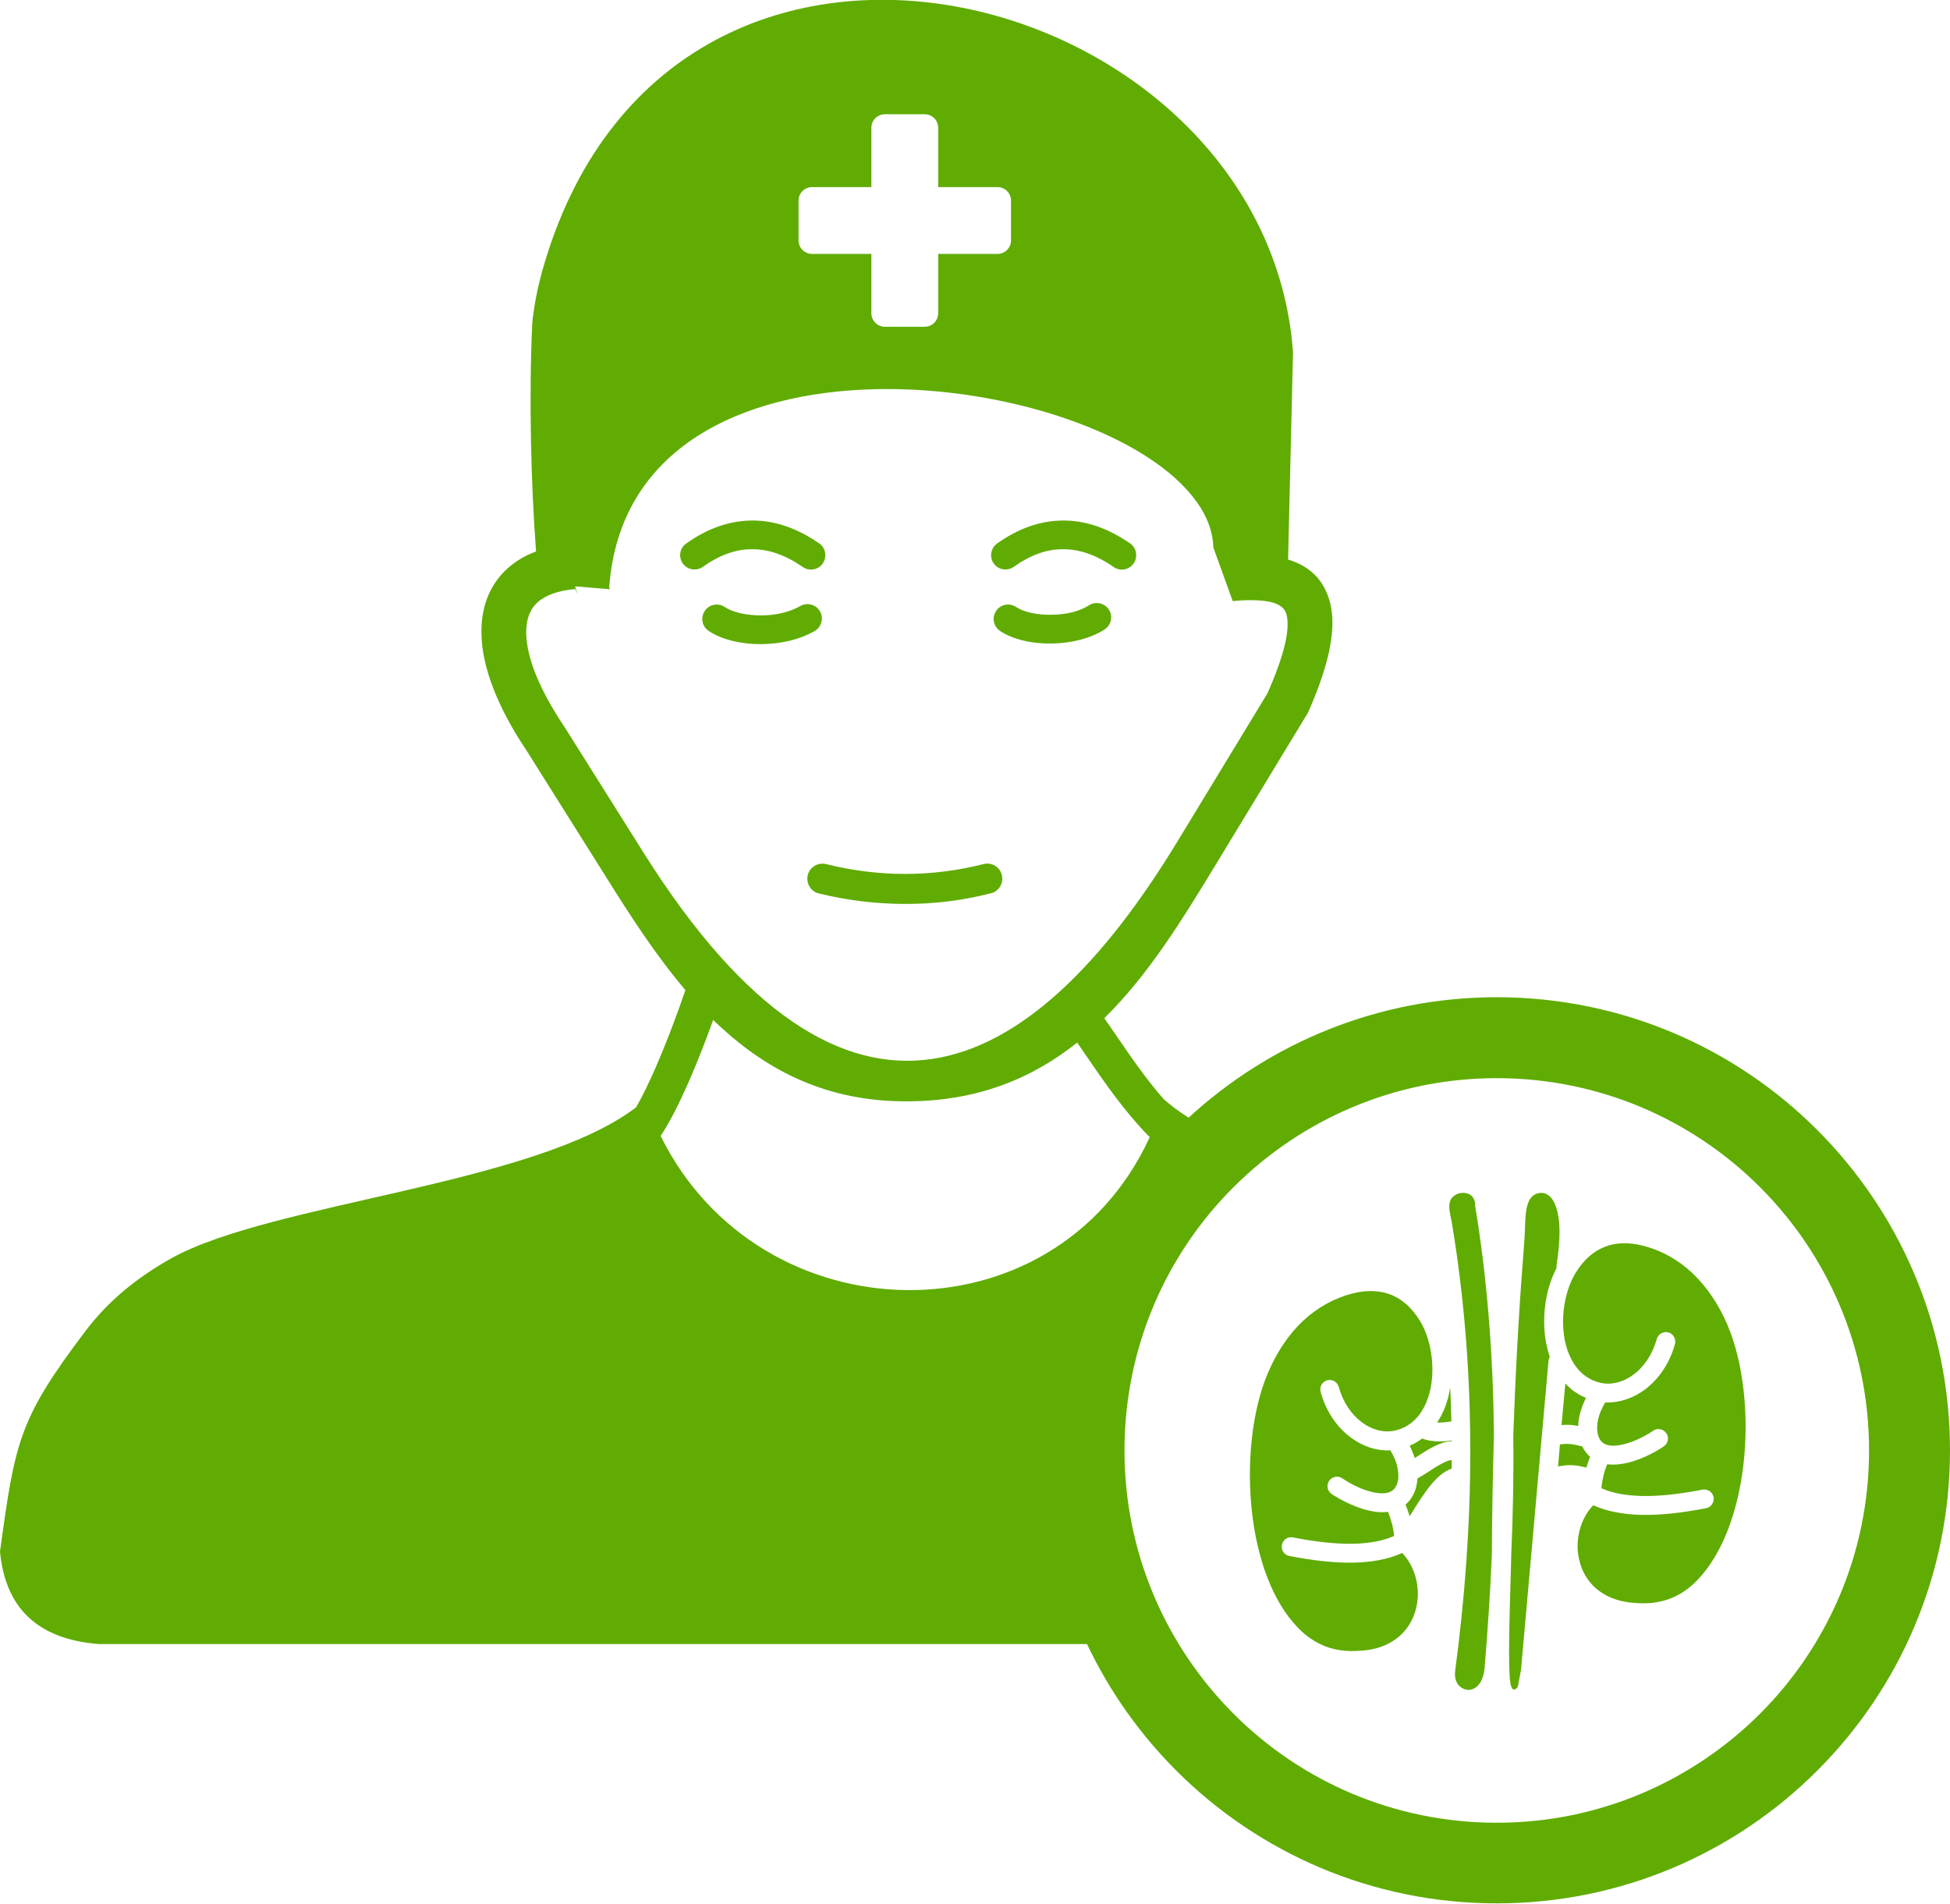 <?xml version="1.0" encoding="utf-8"?><svg version="1.1" id="Layer_1" xmlns="http://www.w3.org/2000/svg" xmlns:xlink="http://www.w3.org/1999/xlink" x="0px" y="0px" viewBox="0 0 122.88 119.96" style="enable-background:new 0 0 122.88 119.96" xml:space="preserve"><style type="text/css">.st0{fill-rule:evenodd;clip-rule:evenodd;}</style><g><path fill="#60AC03"  class="st0" d="M51.6,56.3c-0.51-0.12-0.82-0.64-0.7-1.15c0.12-0.51,0.64-0.82,1.15-0.7c1.66,0.41,3.32,0.62,4.97,0.62 c1.65,0,3.3-0.2,4.96-0.62c0.51-0.13,1.03,0.18,1.15,0.69c0.13,0.51-0.18,1.03-0.69,1.15c-1.8,0.46-3.61,0.68-5.42,0.67 C55.21,56.96,53.4,56.74,51.6,56.3L51.6,56.3z M100.2,91.8c-0.08-0.07-0.15-0.14-0.22-0.23c-0.11-0.13-0.2-0.27-0.27-0.42 c-0.55-0.14-0.86-0.21-1.41-0.13l-0.12,1.39c0.77-0.15,1.17-0.08,1.79,0.07C100.03,92.25,100.11,92.02,100.2,91.8L100.2,91.8 L100.2,91.8z M100.91,93.78c0.74,0.33,1.62,0.47,2.6,0.49c1.15,0.02,2.44-0.14,3.77-0.4c0.32-0.06,0.64,0.15,0.7,0.47 c0.06,0.32-0.15,0.64-0.47,0.7c-1.4,0.27-2.76,0.44-4.01,0.42c-1.15-0.02-2.2-0.2-3.1-0.61c-0.6,0.63-0.93,1.48-0.98,2.34 c-0.03,0.46,0.03,0.91,0.16,1.35c0.13,0.43,0.34,0.83,0.63,1.18c0.59,0.71,1.52,1.21,2.82,1.29l0.02,0l0,0 c0.81,0.07,1.54-0.03,2.18-0.27c0.64-0.24,1.22-0.64,1.73-1.17c1.61-1.67,2.54-4.34,2.89-7.16c0.39-3.2,0.01-6.57-0.99-8.91 c-0.54-1.27-1.29-2.41-2.25-3.31c-0.86-0.8-1.9-1.4-3.11-1.7c-0.88-0.22-1.7-0.2-2.4,0.09c-0.69,0.27-1.29,0.8-1.78,1.58 c-0.31,0.49-0.53,1.08-0.67,1.7c-0.21,0.96-0.21,2,0.03,2.91c0.23,0.86,0.68,1.6,1.36,2.03c0.24,0.15,0.52,0.27,0.83,0.34 c0.7,0.15,1.45-0.05,2.08-0.53c0.65-0.49,1.18-1.25,1.45-2.23c0.09-0.32,0.42-0.5,0.73-0.42c0.32,0.09,0.5,0.42,0.42,0.73 c-0.34,1.24-1.04,2.23-1.88,2.86c-0.76,0.57-1.64,0.86-2.51,0.82c-0.28,0.45-0.45,0.92-0.5,1.35c-0.05,0.44,0.02,0.83,0.23,1.09 c0.23,0.27,0.63,0.33,1.07,0.27c0.81-0.11,1.71-0.57,2.21-0.92c0.27-0.19,0.64-0.12,0.83,0.15c0.19,0.27,0.12,0.64-0.15,0.83 c-0.61,0.42-1.71,0.99-2.74,1.12c-0.28,0.04-0.56,0.04-0.83,0.01c-0.1,0.24-0.18,0.48-0.24,0.73 C100.98,93.26,100.94,93.52,100.91,93.78L100.91,93.78L100.91,93.78z M88.57,94.81c0.1,0.24,0.18,0.49,0.26,0.74 c0.95-1.55,1.68-2.66,2.65-3.01c0-0.18,0-0.35,0-0.53c-0.3-0.02-0.98,0.41-1.54,0.78c-0.22,0.14-0.43,0.27-0.62,0.38 c-0.03,0.54-0.2,1.02-0.52,1.41C88.72,94.67,88.65,94.74,88.57,94.81L88.57,94.81L88.57,94.81z M91.39,87.42 c-0.04,0.23-0.08,0.45-0.14,0.66c-0.15,0.57-0.38,1.1-0.69,1.56c0.05,0,0.09,0,0.14,0c0.24,0,0.49-0.03,0.76-0.07 C91.44,88.86,91.42,88.14,91.39,87.42L91.39,87.42L91.39,87.42z M89.62,90.65c-0.08,0.06-0.17,0.12-0.25,0.17 c-0.17,0.11-0.35,0.2-0.54,0.28c0.13,0.26,0.24,0.52,0.32,0.78c0.05-0.03,0.1-0.06,0.15-0.1c0.68-0.44,1.48-0.95,2.18-0.96l0-0.05 c-0.26,0.04-0.52,0.06-0.78,0.06C90.32,90.83,89.96,90.78,89.62,90.65L89.62,90.65L89.62,90.65z M87.61,91.39 c-0.87,0.05-1.75-0.25-2.51-0.82c-0.85-0.64-1.54-1.62-1.88-2.86c-0.09-0.32,0.1-0.64,0.41-0.73c0.32-0.09,0.64,0.1,0.73,0.41 c0.27,0.98,0.8,1.74,1.45,2.23c0.64,0.48,1.39,0.68,2.08,0.53c0.31-0.07,0.59-0.18,0.83-0.34c0.69-0.43,1.13-1.17,1.36-2.03 c0.24-0.91,0.24-1.95,0.03-2.91c-0.14-0.63-0.36-1.21-0.67-1.7c-0.49-0.78-1.09-1.3-1.78-1.58c-0.71-0.28-1.52-0.31-2.4-0.09 c-1.22,0.31-2.25,0.91-3.11,1.7c-0.96,0.89-1.71,2.04-2.25,3.31c-1,2.34-1.37,5.71-0.99,8.91c0.34,2.83,1.27,5.5,2.89,7.16 c0.51,0.53,1.09,0.92,1.73,1.17c0.64,0.24,1.37,0.34,2.18,0.27v0l0.02,0c1.3-0.07,2.23-0.58,2.82-1.29 c0.29-0.35,0.5-0.75,0.63-1.18c0.13-0.43,0.19-0.89,0.16-1.35c-0.05-0.86-0.38-1.71-0.98-2.34c-0.9,0.41-1.95,0.59-3.1,0.61 c-1.25,0.02-2.61-0.15-4.01-0.42c-0.32-0.06-0.53-0.37-0.47-0.7c0.06-0.32,0.37-0.54,0.7-0.47c1.33,0.26,2.61,0.42,3.77,0.4 c0.97-0.02,1.86-0.16,2.6-0.49c-0.02-0.26-0.07-0.52-0.14-0.79c-0.06-0.24-0.14-0.48-0.24-0.73c-0.27,0.03-0.54,0.03-0.82-0.01 c-1.02-0.14-2.12-0.7-2.74-1.12c-0.27-0.19-0.34-0.56-0.15-0.83c0.19-0.27,0.56-0.34,0.83-0.15c0.51,0.35,1.4,0.82,2.21,0.92 c0.44,0.06,0.85,0,1.07-0.27c0.21-0.26,0.29-0.64,0.23-1.09C88.06,92.31,87.89,91.84,87.61,91.39L87.61,91.39L87.61,91.39z M92.96,75.89c-0.02-0.18-0.06-0.31-0.13-0.42c-0.07-0.11-0.17-0.19-0.29-0.24c-0.12-0.05-0.27-0.07-0.42-0.06 c-0.16,0.01-0.31,0.06-0.44,0.15c-0.48,0.31-0.37,0.85-0.25,1.43c0.03,0.16,0.07,0.32,0.09,0.49c0.79,4.81,1.13,9.56,1.13,14.24 c0,4.68-0.35,9.28-0.95,13.79c0,0.01,0,0.02,0,0.03c-0.07,0.5,0.11,0.86,0.38,1.04c0.11,0.07,0.24,0.12,0.36,0.14s0.26,0,0.38-0.05 c0.35-0.14,0.65-0.54,0.73-1.28l0,0c0.2-2.42,0.36-4.82,0.46-7.2c0.01-2.54,0.06-5.03,0.13-7.46c0-0.1,0-0.2,0-0.3 c-0.06-4.87-0.42-9.63-1.19-14.24C92.97,75.92,92.97,75.9,92.96,75.89L92.96,75.89L92.96,75.89L92.96,75.89z M95.36,90.5 c0.03,2.48-0.02,4.99-0.13,7.52c-0.01,1.28-0.29,7.51-0.01,8.23c0.05,0.12,0.09,0.19,0.14,0.21c0.01,0.01,0.03,0.01,0.05,0.01 c0.04-0.01,0.08-0.03,0.13-0.06c0.06-0.04,0.1-0.1,0.11-0.15c0.04-0.22,0.09-0.45,0.13-0.67c0.04-0.21,0.07-0.38,0.08-0.49l0-0.02 l1.72-19.33c0.01-0.09,0.04-0.17,0.08-0.25c-0.05-0.14-0.09-0.29-0.13-0.43c-0.29-1.09-0.29-2.33-0.05-3.46 c0.13-0.61,0.34-1.19,0.61-1.72c-0.01-0.06-0.01-0.13,0-0.2c0.16-1.02,0.21-1.84,0.17-2.5c-0.05-0.76-0.21-1.27-0.43-1.6 c-0.17-0.25-0.37-0.37-0.57-0.41c-0.06-0.01-0.12-0.01-0.18-0.01c-0.91,0.06-0.95,1.19-0.98,2.16c-0.01,0.25-0.02,0.5-0.03,0.68 c-0.3,3.78-0.53,7.57-0.67,11.45C95.38,89.82,95.37,90.16,95.36,90.5L95.36,90.5L95.36,90.5z M98.64,87.18L98.4,89.8 c0.4-0.04,0.7-0.01,1.05,0.06c0-0.09,0.01-0.19,0.02-0.28c0.06-0.48,0.22-0.99,0.47-1.49c-0.19-0.08-0.37-0.17-0.54-0.28 C99.12,87.64,98.86,87.42,98.64,87.18L98.64,87.18z M72.45,71.66c-1.6-1.63-2.79-3.37-3.98-5.1c-0.19-0.28-0.39-0.57-0.59-0.86 c-2.86,2.27-6.33,3.72-10.85,3.7c-4.88-0.01-8.55-1.88-11.56-4.63c-0.18-0.16-0.36-0.33-0.53-0.5c-0.43,1.2-0.98,2.63-1.57,3.97 c-0.56,1.27-1.16,2.47-1.74,3.34C47.9,84.3,66.44,84.74,72.45,71.66L72.45,71.66z M55.76,7.2h2.51c0.47,0,0.85,0.38,0.85,0.85v3.74 l3.74,0c0.47,0,0.85,0.38,0.85,0.85v2.51c0,0.47-0.38,0.85-0.85,0.85h-3.74v3.74c0,0.47-0.38,0.85-0.85,0.85h-2.51 c-0.47,0-0.85-0.38-0.85-0.85v-3.74h-3.74c-0.47,0-0.85-0.38-0.85-0.85v-2.51c0-0.47,0.38-0.85,0.85-0.85h3.74V8.05 C54.91,7.58,55.29,7.2,55.76,7.2L55.76,7.2L55.76,7.2z M94.32,62.84c7.89,0,15.03,3.2,20.19,8.36c5.17,5.17,8.37,12.31,8.37,20.19 c0,7.89-3.2,15.03-8.37,20.19c-5.17,5.17-12.31,8.36-20.19,8.36c-7.89,0-15.03-3.2-20.19-8.36c-2.3-2.3-4.22-5-5.63-7.98H6.24 c-3.92-0.3-5.91-2.32-6.24-5.83c0.95-6.93,1.18-8.34,5.39-13.9c1.49-1.97,3.35-3.43,5.41-4.58c6.3-3.51,22.88-4.62,29.28-9.51 c0.4-0.68,0.81-1.54,1.21-2.45c0.76-1.74,1.46-3.64,1.9-4.94c-1.86-2.19-3.45-4.65-4.97-7.08l-5.03-8 c-1.84-2.74-2.8-5.25-2.85-7.31c-0.03-0.97,0.14-1.85,0.49-2.62c0.38-0.81,0.95-1.49,1.73-2.01c0.36-0.25,0.77-0.45,1.22-0.62 c-0.33-4.34-0.45-9.81-0.24-14.38c0.11-1.09,0.32-2.17,0.62-3.26c7.88-28.14,45.66-18.13,47.32,5.1l-0.31,13.05v0 c1.39,0.42,2.29,1.31,2.65,2.74c0.4,1.59-0.03,3.82-1.38,6.87l0,0c-0.02,0.06-0.05,0.11-0.09,0.16l-5.73,9.44 c-2.11,3.47-4.24,6.95-7.03,9.69c0.25,0.36,0.5,0.73,0.75,1.09c0.94,1.37,1.88,2.75,3,4.02l0,0c0.46,0.41,0.98,0.79,1.56,1.16 C80.01,65.73,86.83,62.84,94.32,62.84L94.32,62.84z M94.32,67.94c-6.48,0-12.34,2.63-16.59,6.87c-4.25,4.24-6.87,10.11-6.87,16.59 c0,6.48,2.63,12.34,6.87,16.59c4.24,4.25,10.11,6.87,16.59,6.87c6.48,0,12.34-2.63,16.59-6.87c4.24-4.24,6.87-10.11,6.87-16.59 C117.78,78.44,107.28,67.94,94.32,67.94L94.32,67.94z M63.02,39.76c-0.42-0.28-0.53-0.84-0.25-1.26c0.28-0.42,0.84-0.53,1.26-0.25 c0.5,0.33,1.35,0.51,2.26,0.49c0.86-0.01,1.72-0.2,2.34-0.6c0.42-0.27,0.98-0.14,1.25,0.28c0.27,0.42,0.14,0.98-0.28,1.25 c-0.91,0.58-2.12,0.86-3.28,0.88C65.06,40.58,63.82,40.3,63.02,39.76L63.02,39.76L63.02,39.76z M76.46,34.5 c-0.03-0.98-0.38-1.93-1.01-2.82l-0.03-0.07l-0.01,0.02c-5.98-8.46-35.74-12.28-37.02,5.38l0.05,0.12l-2.2-0.18l0.16,0.51 l-0.15-0.34c-0.91,0.08-1.62,0.3-2.12,0.64c-0.33,0.22-0.57,0.5-0.73,0.84c-0.17,0.37-0.25,0.83-0.24,1.35 c0.04,1.53,0.85,3.53,2.4,5.84l0.02,0.03l5.03,8C53.34,74.01,64.9,68.34,74.2,53.02l5.67-9.33c1.06-2.41,1.44-4.02,1.2-4.97 c-0.14-0.56-0.77-0.84-1.82-0.89c-0.22-0.01-0.46-0.01-0.69-0.01c-0.25,0.01-0.52,0.02-0.79,0.05c-0.03,0-0.06,0-0.09,0.01 L76.46,34.5L76.46,34.5z M44.66,39.76c-0.42-0.28-0.53-0.84-0.25-1.26c0.28-0.42,0.84-0.53,1.26-0.25c0.51,0.34,1.37,0.53,2.3,0.53 c0.87,0,1.76-0.19,2.46-0.59c0.43-0.25,0.99-0.1,1.24,0.33c0.25,0.43,0.1,0.99-0.33,1.24c-0.98,0.57-2.2,0.82-3.36,0.83 C46.7,40.6,45.46,40.3,44.66,39.76L44.66,39.76L44.66,39.76z M44.29,35.72c-0.41,0.29-0.97,0.19-1.26-0.21 c-0.29-0.41-0.2-0.97,0.21-1.26c1.35-0.96,2.73-1.44,4.15-1.45c1.41-0.01,2.82,0.47,4.23,1.44c0.41,0.28,0.51,0.85,0.23,1.26 c-0.28,0.41-0.85,0.52-1.26,0.23c-1.1-0.76-2.16-1.13-3.2-1.12C46.37,34.6,45.33,34.98,44.29,35.72L44.29,35.72L44.29,35.72z M63.88,35.72c-0.41,0.29-0.97,0.19-1.26-0.21c-0.29-0.41-0.19-0.97,0.21-1.26c1.35-0.96,2.73-1.44,4.15-1.45 c1.41-0.01,2.82,0.47,4.23,1.44c0.41,0.28,0.51,0.85,0.23,1.26c-0.28,0.41-0.85,0.52-1.26,0.23c-1.1-0.76-2.16-1.13-3.2-1.12 C65.96,34.6,64.92,34.98,63.88,35.72L63.88,35.72L63.88,35.72z"/></g></svg>